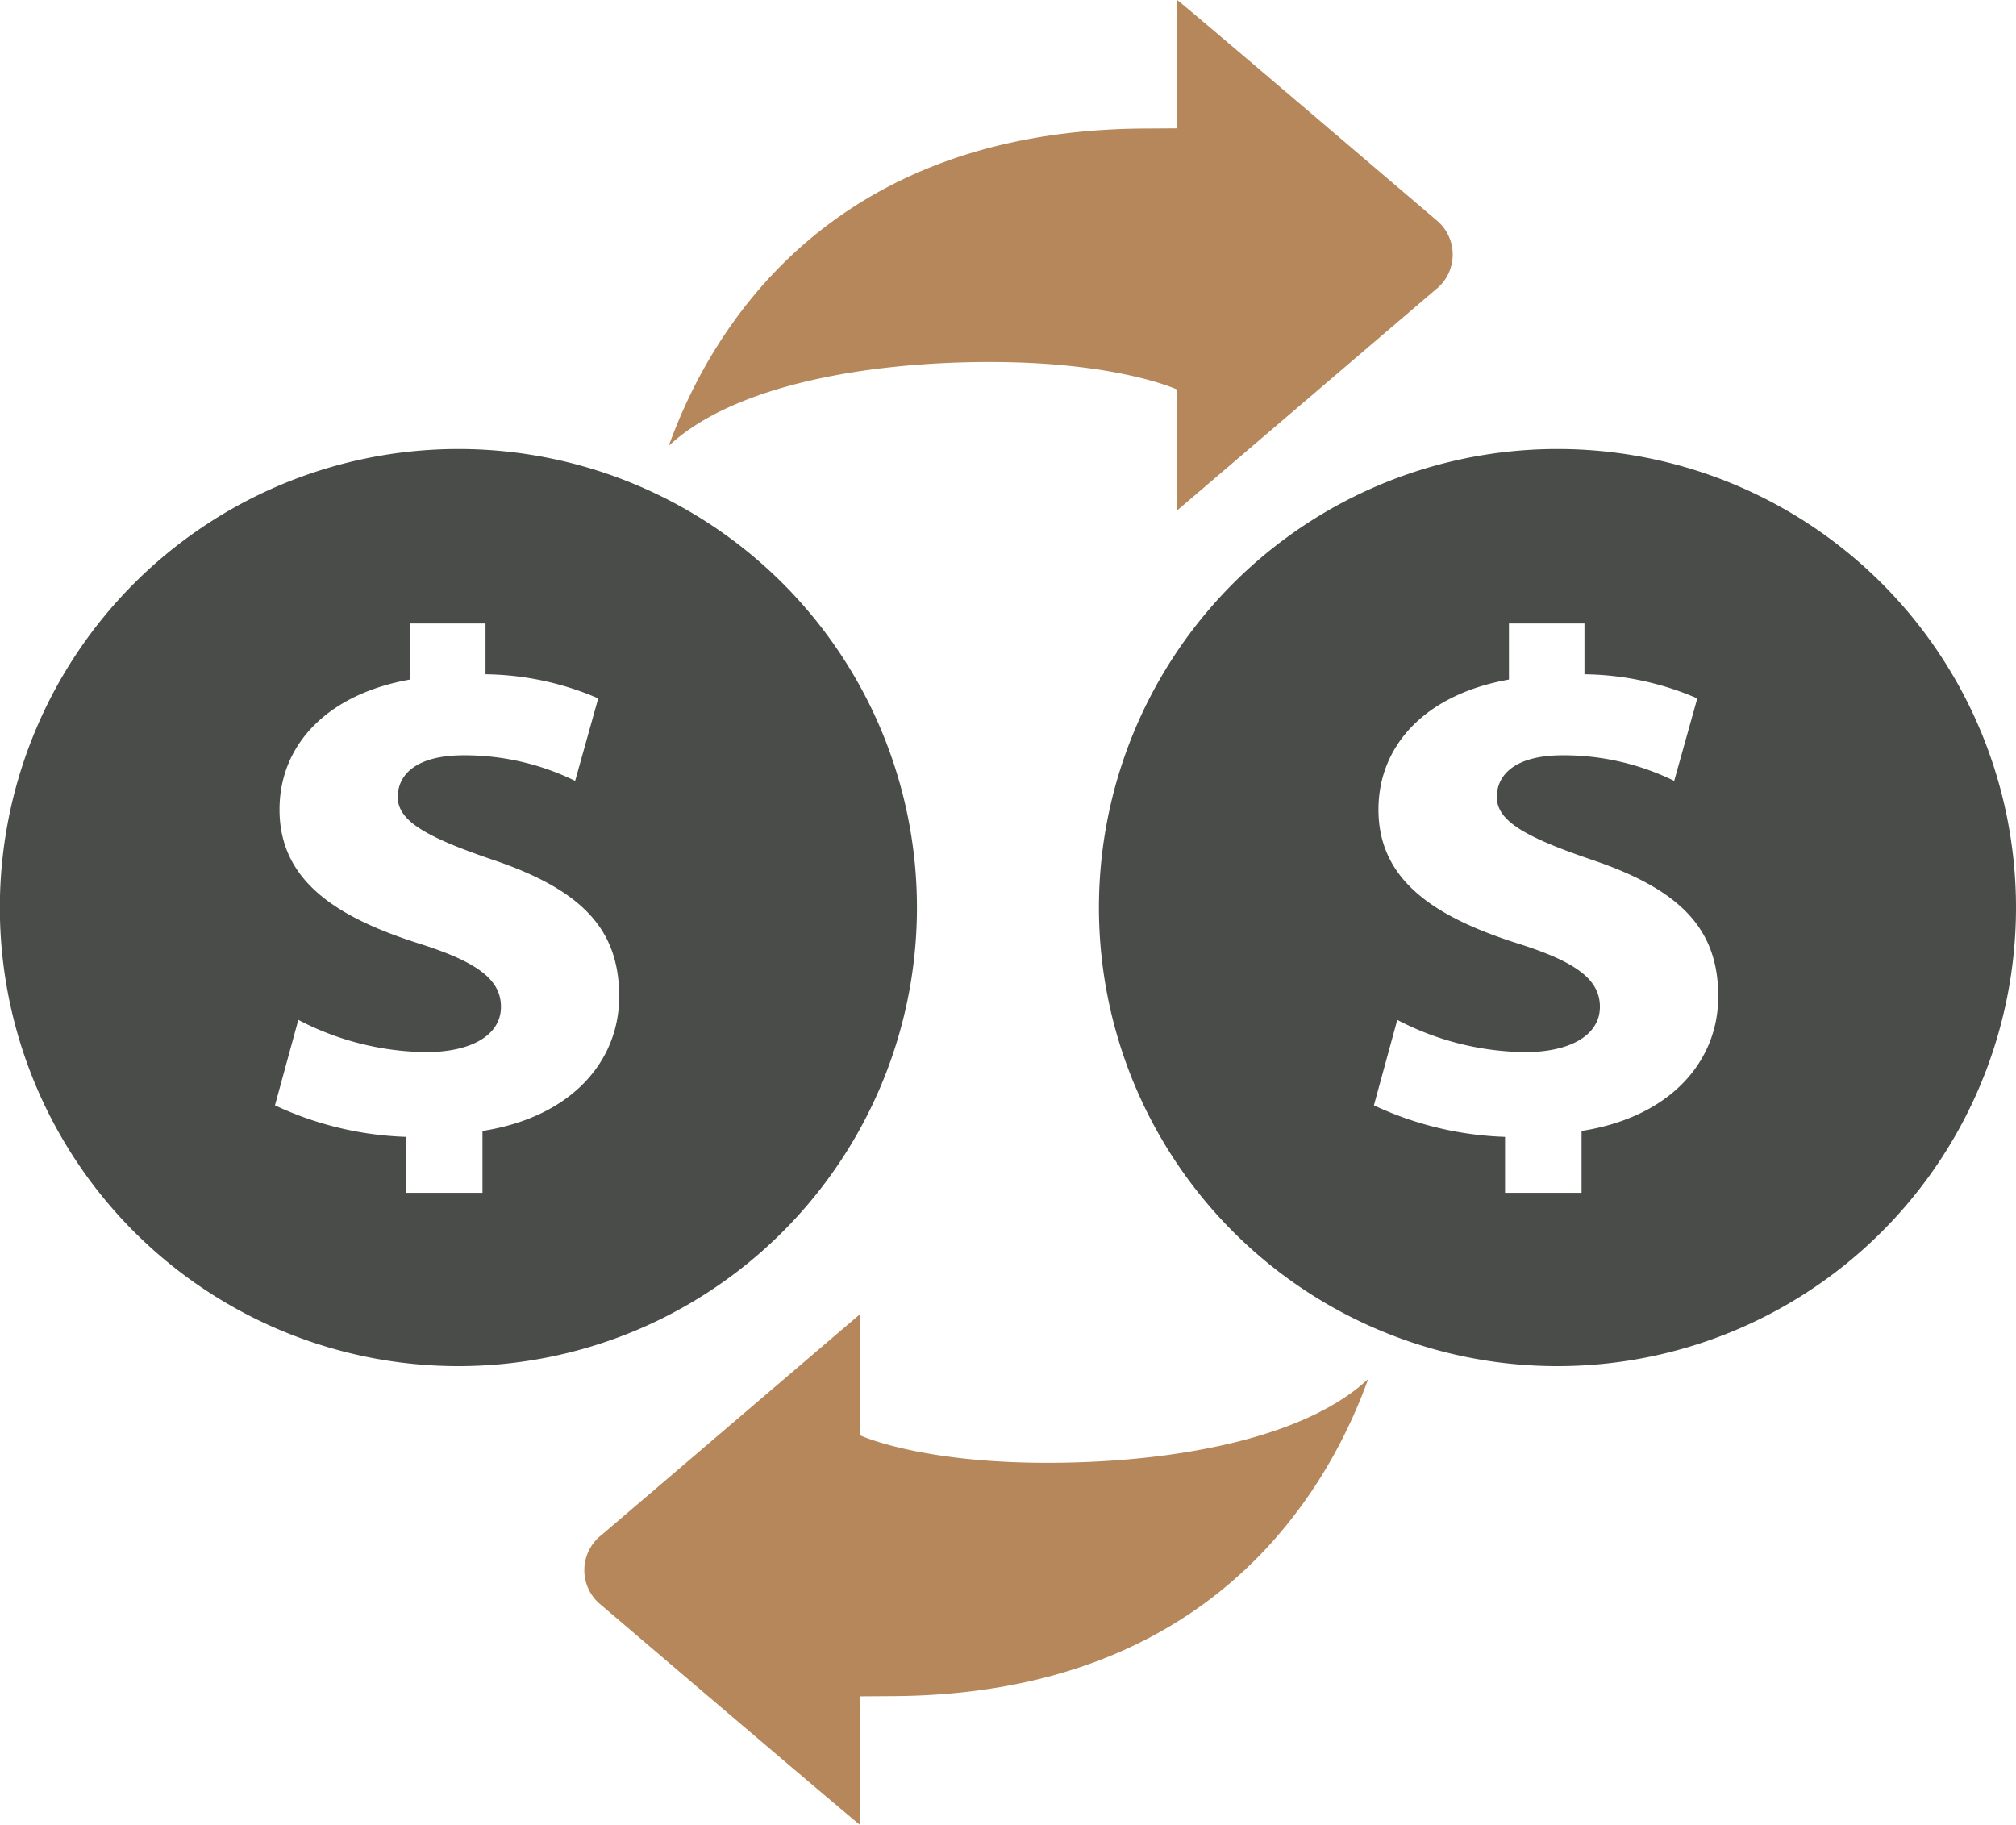 <svg xmlns="http://www.w3.org/2000/svg" xmlns:xlink="http://www.w3.org/1999/xlink" width="89" height="80.548" viewBox="0 0 89 80.548">
  <defs>
    <clipPath id="clip-path">
      <rect id="Rectangle_625" data-name="Rectangle 625" width="89" height="80.548" fill="none"/>
    </clipPath>
  </defs>
  <g id="Group_703" data-name="Group 703" transform="translate(0 0)">
    <g id="Group_702" data-name="Group 702" transform="translate(0 0)" clip-path="url(#clip-path)">
      <path id="Path_18867" data-name="Path 18867" d="M20.241,11.592A20.243,20.243,0,1,0,40.48,31.835,20.241,20.241,0,0,0,20.241,11.592M21.3,41.7v2.725H17.928V41.957a14.743,14.743,0,0,1-5.789-1.392l1.031-3.772a12.433,12.433,0,0,0,5.646,1.423c1.973,0,3.3-.74,3.3-2,0-1.226-1.094-2-3.639-2.8-3.647-1.163-6.137-2.777-6.137-5.906,0-2.873,2.122-5.1,5.76-5.74V19.295h3.334v2.242A12.876,12.876,0,0,1,26.41,22.6l-1.019,3.642a11.081,11.081,0,0,0-4.912-1.13c-2.216,0-2.919.937-2.919,1.84,0,1.034,1.188,1.744,4.11,2.744,4.064,1.354,5.665,3.127,5.665,6.065,0,2.869-2.115,5.321-6.034,5.935" transform="translate(0 8.229)" fill="#494c49"/>
      <path id="Path_18868" data-name="Path 18868" d="M41.245,22.542V17.191s-2.6-1.212-8.252-1.212c-5.446,0-11.319,1.028-14.176,3.7,1.831-5.09,7.036-13.947,21.034-14.005l1.409-.009S41.227.123,41.261,0c.125.058,11.406,9.686,11.406,9.686a1.965,1.965,0,0,1,0,3.1Zm-25.4,45.22a1.965,1.965,0,0,0,0,3.1s11.28,9.628,11.406,9.686c.032-.123,0-5.666,0-5.666l1.409-.009c14-.056,19.2-8.915,21.034-14-2.857,2.672-8.73,3.7-14.178,3.7-5.656,0-8.25-1.212-8.25-1.212V58.006Z" transform="translate(10.708 0.001)" fill="#b5875a"/>
      <path id="Path_18869" data-name="Path 18869" d="M48.618,11.592A20.243,20.243,0,1,0,68.857,31.835,20.241,20.241,0,0,0,48.618,11.592M49.678,41.7v2.725H46.3V41.957a14.743,14.743,0,0,1-5.789-1.392l1.031-3.772a12.434,12.434,0,0,0,5.646,1.423c1.973,0,3.3-.74,3.3-2,0-1.226-1.094-2-3.639-2.8-3.647-1.163-6.137-2.777-6.137-5.906,0-2.873,2.122-5.1,5.76-5.74V19.295h3.334v2.242A12.876,12.876,0,0,1,54.787,22.6l-1.019,3.642a11.081,11.081,0,0,0-4.912-1.13c-2.216,0-2.919.937-2.919,1.84,0,1.034,1.188,1.744,4.11,2.744,4.064,1.354,5.665,3.127,5.665,6.065,0,2.869-2.115,5.321-6.034,5.935" transform="translate(20.143 8.229)" fill="#494c49"/>
    </g>
  </g>
</svg>
